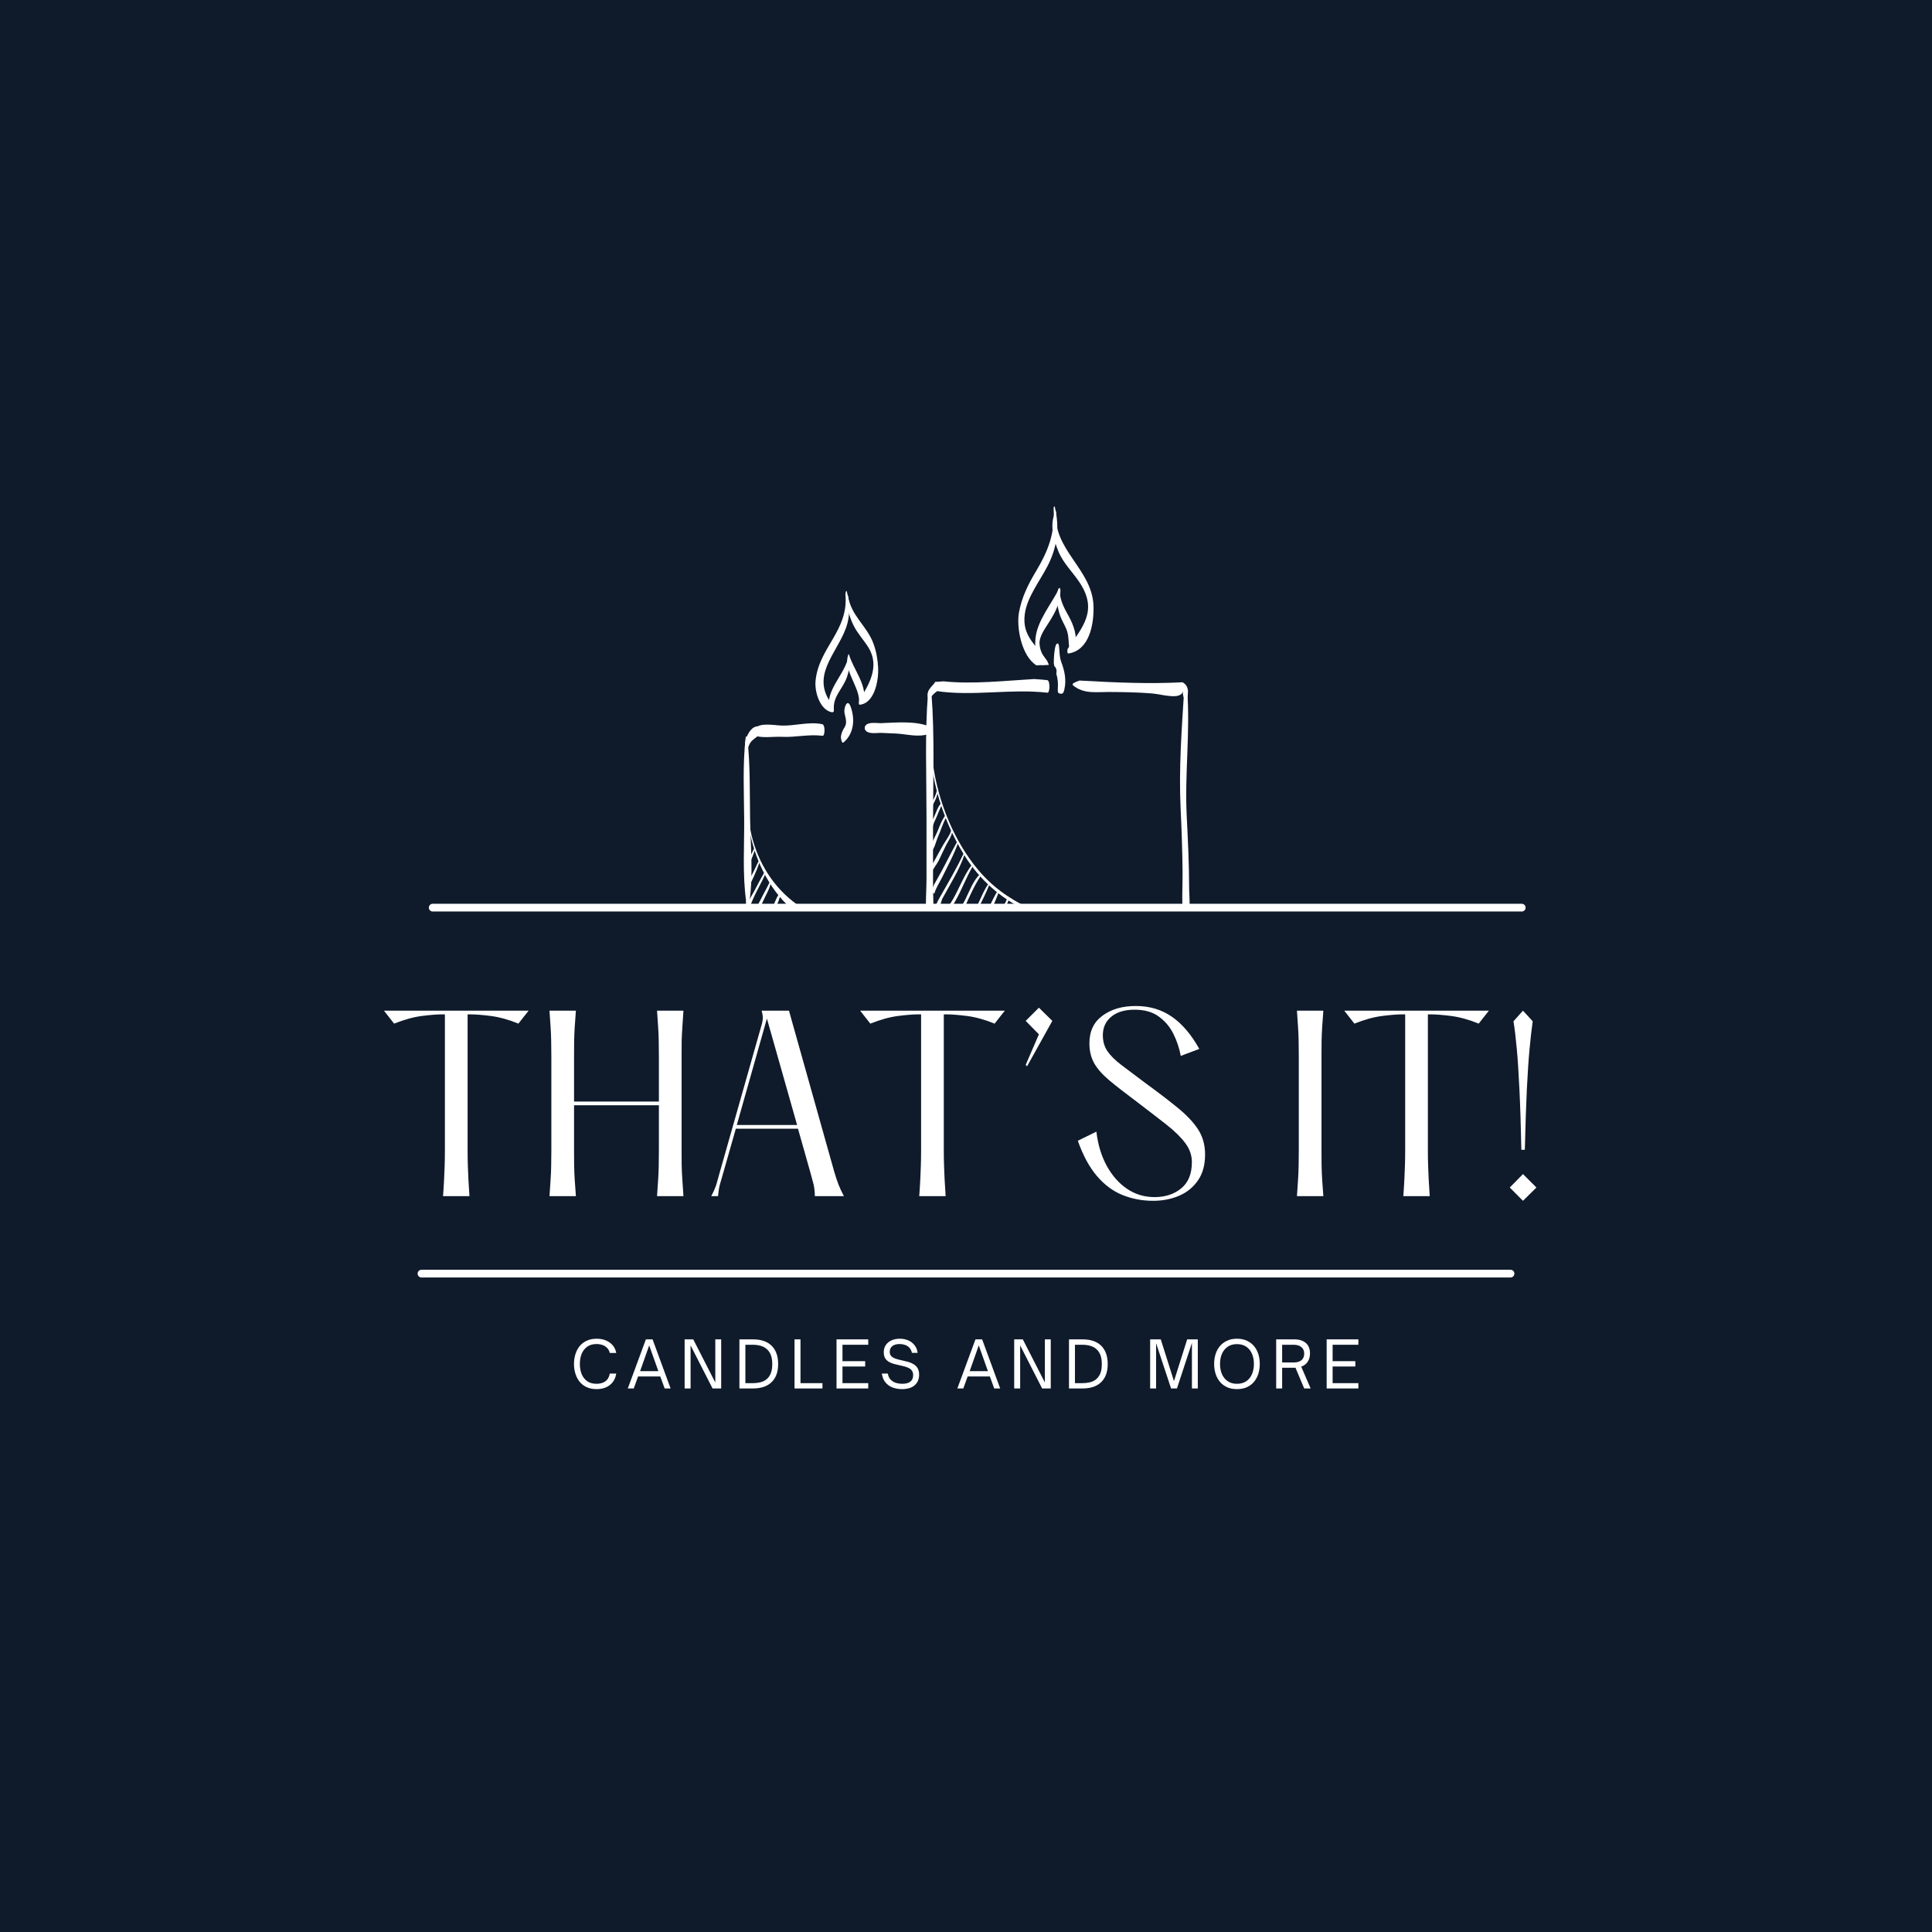 <svg version="1.2" preserveAspectRatio="xMidYMid meet" height="500" viewBox="0 0 375 375" zoomAndPan="magnify" width="500" xmlns:xlink="http://www.w3.org/1999/xlink" xmlns="http://www.w3.org/2000/svg"><defs><clipPath id="bf0a0d9a81"><path d="M 144.004 142 L 146 142 L 146 176 L 144.004 176 Z M 144.004 142"></path></clipPath><clipPath id="73155da0d1"><path d="M 144.004 174 L 149 174 L 149 176.781 L 144.004 176.781 Z M 144.004 174"></path></clipPath><clipPath id="0e027752ef"><path d="M 144.004 141 L 148 141 L 148 147 L 144.004 147 Z M 144.004 141"></path></clipPath><clipPath id="848d532606"><path d="M 179 133 L 182 133 L 182 176.781 L 179 176.781 Z M 179 133"></path></clipPath><clipPath id="cc7b00c722"><path d="M 229 133 L 230.902 133 L 230.902 176.781 L 229 176.781 Z M 229 133"></path></clipPath><clipPath id="c6a76cd585"><path d="M 208 132 L 230.902 132 L 230.902 136.77 L 208 136.77 Z M 208 132"></path></clipPath><clipPath id="9f40a0108b"><path d="M 197 98.031 L 206 98.031 L 206 130 L 197 130 Z M 197 98.031"></path></clipPath><clipPath id="b065448530"><path d="M 180 139 L 215 139 L 215 176.781 L 180 176.781 Z M 180 139"></path></clipPath><clipPath id="9c668dee5e"><path d="M 181 165 L 188 165 L 188 176.781 L 181 176.781 Z M 181 165"></path></clipPath><clipPath id="5b3861e498"><path d="M 182 167 L 189 167 L 189 176.781 L 182 176.781 Z M 182 167"></path></clipPath><clipPath id="9ffb80965c"><path d="M 185 169 L 191 169 L 191 176.781 L 185 176.781 Z M 185 169"></path></clipPath><clipPath id="bc1f587d26"><path d="M 187 171 L 192 171 L 192 176.781 L 187 176.781 Z M 187 171"></path></clipPath><clipPath id="d6f749d7f3"><path d="M 190 172 L 194 172 L 194 176.781 L 190 176.781 Z M 190 172"></path></clipPath><clipPath id="ef9ec06dd1"><path d="M 193 174 L 196 174 L 196 176.781 L 193 176.781 Z M 193 174"></path></clipPath><clipPath id="aff3ca3d33"><path d="M 195 175 L 199 175 L 199 176.781 L 195 176.781 Z M 195 175"></path></clipPath><clipPath id="c15d8abe2a"><path d="M 197 176 L 200 176 L 200 176.781 L 197 176.781 Z M 197 176"></path></clipPath><clipPath id="87a3be524a"><path d="M 144.004 155 L 165 155 L 165 176.781 L 144.004 176.781 Z M 144.004 155"></path></clipPath><clipPath id="290c652e66"><path d="M 144.004 166 L 148 166 L 148 173 L 144.004 173 Z M 144.004 166"></path></clipPath><clipPath id="fb953550a1"><path d="M 145 169 L 149 169 L 149 176.781 L 145 176.781 Z M 145 169"></path></clipPath><clipPath id="a529b467b8"><path d="M 146 170 L 150 170 L 150 176.781 L 146 176.781 Z M 146 170"></path></clipPath><clipPath id="64c9e49b66"><path d="M 147 173 L 152 173 L 152 176.781 L 147 176.781 Z M 147 173"></path></clipPath><clipPath id="2539116d4e"><path d="M 150 175 L 154 175 L 154 176.781 L 150 176.781 Z M 150 175"></path></clipPath></defs><g id="5b1d1f9ef6"><rect style="fill:#ffffff;fill-opacity:1;stroke:none;" height="375" y="0" width="375" x="0"></rect><rect style="fill:#0f1b2b;fill-opacity:1;stroke:none;" height="375" y="0" width="375" x="0"></rect><path transform="matrix(0.75,0,0,0.75,83.237,175.421)" d="M 1.002 1.002 L 282.846 1.002" style="fill:none;stroke-width:2;stroke-linecap:round;stroke-linejoin:miter;stroke:#ffffff;stroke-opacity:1;stroke-miterlimit:4;"></path><path transform="matrix(0.75,0,0,0.75,81.058,246.459)" d="M 1.001 1.002 L 282.845 1.002" style="fill:none;stroke-width:2;stroke-linecap:round;stroke-linejoin:miter;stroke:#ffffff;stroke-opacity:1;stroke-miterlimit:4;"></path><g clip-path="url(#bf0a0d9a81)" clip-rule="nonzero"><path d="M 144.723 143.25 C 144.133 148.438 144.406 153.785 144.445 158.996 C 144.48 164.258 144.098 169.703 144.824 174.918 C 144.926 175.68 145.383 175.621 145.484 174.902 C 146.215 169.691 145.684 164.215 145.594 158.969 C 145.508 153.754 145.637 148.43 145.051 143.246 C 145.004 142.812 144.77 142.844 144.723 143.25" style="stroke:none;fill-rule:nonzero;fill:#ffffff;fill-opacity:1;"></path></g><g clip-path="url(#73155da0d1)" clip-rule="nonzero"><path d="M 148.516 179.523 C 148.109 178.715 147.461 178.879 146.73 178.516 C 145.496 177.902 145.324 176.293 145.234 175.066 C 145.199 174.617 144.855 174.285 144.812 174.934 C 144.719 176.242 144.73 177.508 145.109 178.762 C 145.324 179.004 145.555 179.23 145.793 179.469 C 145.934 179.609 146.066 179.762 146.207 179.91 C 146.918 180.152 147.637 180.387 148.367 180.547 C 148.578 180.25 148.676 179.855 148.516 179.523" style="stroke:none;fill-rule:nonzero;fill:#ffffff;fill-opacity:1;"></path></g><g clip-path="url(#0e027752ef)" clip-rule="nonzero"><path d="M 145.066 145.734 C 145.148 145.211 145.324 144.699 145.59 144.242 C 145.953 143.625 146.555 143.324 147.074 142.871 C 147.352 142.629 147.457 140.977 146.938 141 C 146.035 141.039 145.348 142.117 145.012 142.848 C 144.578 143.781 144.461 144.871 144.762 145.859 C 144.859 146.18 145.035 145.934 145.066 145.734" style="stroke:none;fill-rule:nonzero;fill:#ffffff;fill-opacity:1;"></path></g><path d="M 146.59 142.805 C 147.957 143.305 150.246 142.938 151.738 143.016 C 154.41 143.156 157 142.465 159.668 142.82 C 160.129 142.883 160.211 140.691 159.609 140.566 C 157.012 140.023 154.32 140.922 151.684 140.832 C 150.266 140.781 147.535 140.199 146.492 141.391 C 146.258 141.652 146.191 142.66 146.59 142.805" style="stroke:none;fill-rule:nonzero;fill:#ffffff;fill-opacity:1;"></path><path d="M 168.059 141.254 L 167.953 141.074 C 167.863 140.918 167.828 141.422 167.855 141.5 C 168.281 142.633 170.105 142.219 171.098 142.254 C 172.07 142.293 173.043 142.328 174.008 142.383 C 176.004 142.496 178.336 143.168 180.227 142.461 C 180.555 142.34 180.586 141.082 180.258 140.953 C 177.621 139.91 173.898 140.25 171.055 140.359 C 170.082 140.398 168.227 139.977 167.848 141.117 C 167.824 141.199 167.879 141.699 167.965 141.539 C 167.992 141.488 168.109 141.344 168.059 141.254" style="stroke:none;fill-rule:nonzero;fill:#ffffff;fill-opacity:1;"></path><g clip-path="url(#848d532606)" clip-rule="nonzero"><path d="M 180.117 134.629 C 179.504 142.438 179.832 150.387 179.832 158.215 C 179.836 162.359 179.828 166.496 179.832 170.637 C 179.832 173.613 179.418 176.824 180.203 179.715 C 180.277 180 180.57 180.34 180.707 179.871 C 181.434 177.391 181.098 174.723 181.102 172.156 C 181.102 168.02 181.09 163.879 181.098 159.738 C 181.109 151.395 181.43 142.93 180.801 134.609 C 180.727 133.629 180.191 133.688 180.117 134.629" style="stroke:none;fill-rule:nonzero;fill:#ffffff;fill-opacity:1;"></path></g><g clip-path="url(#cc7b00c722)" clip-rule="nonzero"><path d="M 229.844 133.996 C 229.363 141.602 228.793 149.273 229.156 156.895 C 229.355 160.988 229.492 165.086 229.535 169.184 C 229.566 172.352 229.25 175.605 229.832 178.727 C 229.855 178.867 229.996 179.215 230.141 178.961 C 231.273 177.051 230.812 174.352 230.809 172.227 C 230.801 167.617 230.574 163 230.34 158.398 C 229.93 150.258 231.043 142.09 230.434 133.98 C 230.363 133.066 229.898 133.105 229.844 133.996" style="stroke:none;fill-rule:nonzero;fill:#ffffff;fill-opacity:1;"></path></g><path d="M 180.496 135.641 C 180.73 135.148 181.156 134.773 181.551 134.414 C 181.629 134.348 181.699 134.293 181.789 134.242 C 181.938 134.148 181.957 133.859 181.988 133.707 C 182.078 133.297 182.051 132.695 181.742 132.379 L 181.566 132.383 C 181.102 132.992 180.477 133.465 180.176 134.191 C 180.023 134.551 180.012 134.969 180.098 135.352 C 180.129 135.488 180.336 135.996 180.496 135.641" style="stroke:none;fill-rule:nonzero;fill:#ffffff;fill-opacity:1;"></path><path d="M 203.258 132.012 C 202.414 131.922 201.566 131.852 200.715 131.801 C 194.898 132.145 188.809 132.832 183.121 132.246 C 182.617 132.281 182.109 132.32 181.609 132.359 C 181.195 132.391 181.227 134.047 181.652 134.113 C 188.789 135.219 196.117 133.625 203.316 134.457 C 203.781 134.512 203.879 132.078 203.258 132.012" style="stroke:none;fill-rule:nonzero;fill:#ffffff;fill-opacity:1;"></path><g clip-path="url(#c6a76cd585)" clip-rule="nonzero"><path d="M 229.527 132.43 C 222.906 132.785 216.102 132.461 209.527 132.094 C 209.098 132.23 208.672 132.402 208.266 132.664 C 208.188 132.711 208.211 132.977 208.273 133.027 C 210.355 134.734 212.629 134.301 215.262 134.312 C 218.062 134.324 220.855 134.371 223.652 134.602 C 225.48 134.75 229.324 135.984 229.609 134.09 C 229.523 134.645 229.652 135.098 229.852 135.605 C 230.391 136.965 230.625 134.484 230.586 134.094 C 230.504 133.246 230.105 132.738 229.527 132.43" style="stroke:none;fill-rule:nonzero;fill:#ffffff;fill-opacity:1;"></path></g><g clip-path="url(#9f40a0108b)" clip-rule="nonzero"><path d="M 201.168 129.141 C 201.938 129.098 202.695 129.062 203.449 129.035 C 203.43 128.746 203.355 128.449 203.293 128.355 C 201.242 125.234 198.312 123.586 198.914 119.164 C 199.352 115.941 201.781 112.832 203.262 109.996 C 205.223 106.242 205.703 102.523 204.754 98.465 C 204.652 98.02 204.496 98.465 204.508 98.695 C 204.805 103.512 203.426 106.984 201.047 110.953 C 199.527 113.492 198.316 115.965 197.781 118.883 C 197.262 121.738 198.254 127.332 201.168 129.141" style="stroke:none;fill-rule:nonzero;fill:#ffffff;fill-opacity:1;"></path></g><path d="M 204.957 99.219 C 203.617 101.598 204.473 104.668 205.438 107.031 C 206.367 109.32 208.273 111.102 209.609 113.148 C 213.141 118.555 210.082 121.773 207.254 125.914 C 207.164 126.039 207.094 126.883 207.371 126.844 C 211.488 126.234 212.348 121.09 212.25 117.66 C 212.043 110.473 204.277 106.73 204.988 99.289 L 204.957 99.219" style="stroke:none;fill-rule:nonzero;fill:#ffffff;fill-opacity:1;"></path><path d="M 202.188 129.086 C 202.652 129.066 203.109 129.047 203.57 129.031 L 203.57 128.922 C 202.684 127.609 201.879 126.66 201.773 124.953 C 201.684 123.5 202.922 121.891 203.66 120.707 C 204.922 118.688 205.82 116.984 205.832 114.582 C 205.832 114.52 205.723 113.934 205.594 114.195 C 204.129 117.156 201.41 120.375 201.008 123.719 C 200.82 125.281 200.91 127.875 202.188 129.086" style="stroke:none;fill-rule:nonzero;fill:#ffffff;fill-opacity:1;"></path><path d="M 205.508 114.141 C 204.867 115.551 205.188 117.402 205.562 118.848 C 205.812 119.805 206.297 120.699 206.738 121.574 C 207.512 123.102 207.34 124.117 207.527 125.684 C 207.602 126.285 208.125 126.672 208.605 125.465 C 208.934 124.637 208.82 123.285 208.598 122.441 C 208.332 121.445 207.969 120.57 207.469 119.668 C 206.434 117.793 205.77 116.633 205.621 114.324 C 205.621 114.305 205.566 114.008 205.508 114.141" style="stroke:none;fill-rule:nonzero;fill:#ffffff;fill-opacity:1;"></path><path d="M 206.004 128.527 C 205.613 127.469 205.688 126.613 205.559 125.508 C 205.543 125.359 205.512 125.016 205.352 124.93 C 204.598 124.527 204.52 128.527 204.543 128.75 C 204.566 128.934 204.609 129.117 204.645 129.293 C 205.047 129.633 205.172 130.227 205.02 130.738 C 205.336 131.773 205.395 132.629 205.316 133.734 C 205.309 133.895 205.289 134.465 205.5 134.539 C 205.734 134.621 205.824 134.676 206.066 134.648 C 206.449 134.602 206.555 134.008 206.613 133.719 C 207 131.93 206.637 130.215 206.004 128.527" style="stroke:none;fill-rule:nonzero;fill:#ffffff;fill-opacity:1;"></path><path d="M 163.75 144.086 C 165.785 142.352 165.98 139.535 165.102 137.145 C 164.473 135.43 163.75 137.414 163.91 138.336 C 164.086 139.379 164.52 140.242 163.91 141.199 C 163.539 141.773 163.309 142.305 163.219 142.98 C 163.199 143.137 163.328 144.449 163.75 144.086" style="stroke:none;fill-rule:nonzero;fill:#ffffff;fill-opacity:1;"></path><path d="M 164.098 115.363 C 164.746 122.434 158.918 125.68 158.297 132.16 C 158.09 134.336 159.176 137.871 161.539 138.262 C 161.938 138.324 161.781 137.086 161.648 136.918 C 157.125 131.285 162.348 127.008 164.215 121.867 C 165.027 119.625 165.004 117.102 164.371 114.84 C 164.234 114.348 164.086 115.227 164.098 115.363" style="stroke:none;fill-rule:nonzero;fill:#ffffff;fill-opacity:1;"></path><path d="M 164.297 115.957 C 164.43 117.969 164.801 119.668 165.719 121.48 C 166.461 122.953 167.672 124.254 168.547 125.652 C 170.855 129.367 168.637 132.93 166.773 135.949 C 166.699 136.066 166.617 136.82 166.879 136.789 C 169.812 136.484 170.582 131.93 170.441 129.527 C 170.348 127.922 170.098 126.461 169.543 124.945 C 168.262 121.426 165.273 119.676 164.594 115.695 C 164.508 115.176 164.281 115.695 164.297 115.957" style="stroke:none;fill-rule:nonzero;fill:#ffffff;fill-opacity:1;"></path><path d="M 164.949 128.637 C 164.801 128.379 164.68 128.121 164.598 127.859 C 163.555 131.422 160.312 133.848 160.891 137.812 C 161.145 137.934 161.398 138.051 161.652 138.164 L 161.855 138.07 C 161.855 137.977 161.855 137.902 161.852 137.871 C 161.621 135.055 163.59 133.801 164.41 131.363 C 164.719 130.461 164.895 129.559 164.949 128.637" style="stroke:none;fill-rule:nonzero;fill:#ffffff;fill-opacity:1;"></path><path d="M 166.906 136.598 L 167.035 136.504 C 167.297 136.355 167.531 136.164 167.762 135.961 C 168.113 132.656 165.738 130.109 164.777 127.027 C 164.75 126.941 164.699 126.957 164.672 127.027 C 163.566 129.855 166.684 133.109 166.746 135.922 C 166.746 136.047 166.812 136.324 166.906 136.598" style="stroke:none;fill-rule:nonzero;fill:#ffffff;fill-opacity:1;"></path><g clip-path="url(#b065448530)" clip-rule="nonzero"><path d="M 180.742 139.996 C 179.633 148.695 182.621 158.707 187.207 166.047 C 193.207 175.648 203.172 179.625 214.043 180.406 C 214.191 180.418 214.188 179.957 214.027 179.926 C 209.617 179.109 205.453 178.875 201.273 177 C 197.09 175.125 193.555 172.984 190.465 169.531 C 183.75 162.02 179.98 150.137 180.828 140.109 C 180.836 140.035 180.766 139.816 180.742 139.996" style="stroke:none;fill-rule:nonzero;fill:#ffffff;fill-opacity:1;"></path></g><path d="M 181.875 153.148 C 181.805 154.23 181.082 155.16 180.77 156.176 C 180.75 156.25 180.805 156.715 180.891 156.559 C 181.422 155.555 182.094 154.387 182.035 153.207 C 182.027 153.012 181.891 152.875 181.875 153.148" style="stroke:none;fill-rule:nonzero;fill:#ffffff;fill-opacity:1;"></path><path d="M 182.695 155.898 C 182 156.621 181.711 157.695 181.289 158.586 C 180.973 159.254 180.633 159.852 180.719 160.609 C 180.758 160.961 181.004 160.945 181.035 160.605 C 181.086 159.949 181.449 159.375 181.699 158.781 C 182.047 157.941 182.379 157.113 182.766 156.289 C 182.797 156.23 182.777 155.812 182.695 155.898" style="stroke:none;fill-rule:nonzero;fill:#ffffff;fill-opacity:1;"></path><path d="M 183.508 158.258 C 182.824 159.125 182.445 160.211 182.027 161.223 C 181.574 162.348 180.871 163.402 180.539 164.57 C 180.504 164.695 180.652 165.48 180.816 165.168 C 180.941 164.941 180.961 164.711 180.84 164.473 C 180.816 164.719 180.797 164.969 180.77 165.215 C 181.398 164.781 181.684 163.285 181.988 162.598 C 182.566 161.301 182.945 159.965 183.613 158.699 C 183.66 158.609 183.629 158.094 183.508 158.258" style="stroke:none;fill-rule:nonzero;fill:#ffffff;fill-opacity:1;"></path><path d="M 184.617 161.047 C 184.723 161.57 183.422 163.402 183.043 164.047 C 182.203 165.496 181.465 166.98 180.586 168.402 C 180.434 168.648 180.406 169.168 180.668 169.363 L 180.695 169.387 C 180.773 169.445 180.852 169.332 180.875 169.273 C 181.16 168.516 181.84 167.777 182.207 167.023 C 182.707 165.996 183.172 164.957 183.691 163.938 C 184.07 163.199 185.152 161.703 184.723 160.828 C 184.637 160.652 184.605 160.988 184.617 161.047" style="stroke:none;fill-rule:nonzero;fill:#ffffff;fill-opacity:1;"></path><path d="M 185.887 163.184 C 184.426 165.781 183.172 168.48 181.668 171.055 C 181.363 171.586 180.602 172.773 181.176 173.391 C 181.293 173.523 181.383 173.359 181.418 173.25 C 181.754 172.188 182.363 171.301 182.855 170.312 C 183.957 168.082 185.176 165.863 185.992 163.508 C 186.016 163.441 185.965 163.047 185.887 163.184" style="stroke:none;fill-rule:nonzero;fill:#ffffff;fill-opacity:1;"></path><g clip-path="url(#9c668dee5e)" clip-rule="nonzero"><path d="M 187.109 165.496 C 185.672 168.594 183.957 171.465 182.273 174.43 C 181.715 175.41 181.117 176.984 181.082 178.125 C 181.078 178.246 181.129 178.566 181.312 178.5 C 181.82 178.32 182.754 174.719 182.879 174.484 C 184.402 171.645 186.176 168.941 187.215 165.863 C 187.238 165.785 187.176 165.355 187.109 165.496" style="stroke:none;fill-rule:nonzero;fill:#ffffff;fill-opacity:1;"></path></g><g clip-path="url(#5b3861e498)" clip-rule="nonzero"><path d="M 188.68 167.801 C 187.078 169.863 186.152 172.582 184.801 174.836 C 183.914 176.316 182.938 177.52 182.477 179.188 C 182.434 179.336 182.422 179.848 182.664 179.863 L 182.695 179.863 C 182.879 179.871 182.871 179.449 182.855 179.348 C 182.973 180.02 183.586 177.887 183.5 178.047 C 184.082 176.969 184.82 175.961 185.43 174.895 C 186.664 172.723 187.523 170.352 188.773 168.203 C 188.82 168.117 188.785 167.664 188.68 167.801" style="stroke:none;fill-rule:nonzero;fill:#ffffff;fill-opacity:1;"></path></g><g clip-path="url(#9ffb80965c)" clip-rule="nonzero"><path d="M 190.23 169.66 C 188.914 170.887 188.152 173 187.367 174.594 C 186.637 176.078 185.148 177.965 185.008 179.695 C 184.992 179.875 185.23 180.727 185.41 180.203 L 185.48 179.992 C 185.527 179.848 185.586 179.168 185.277 179.277 L 185.16 179.316 C 185.262 179.531 185.363 179.75 185.465 179.965 C 185.57 178.777 186.848 176.977 187.34 175.887 C 188.223 173.934 189.121 171.875 190.309 170.086 C 190.355 170.016 190.32 169.578 190.23 169.66" style="stroke:none;fill-rule:nonzero;fill:#ffffff;fill-opacity:1;"></path></g><g clip-path="url(#bc1f587d26)" clip-rule="nonzero"><path d="M 191.891 171.496 C 190.859 172.926 190.289 174.672 189.449 176.211 C 188.836 177.328 188.098 178.352 187.562 179.508 C 187.418 179.824 187.746 180.828 187.93 180.289 C 187.969 180.18 188.008 180.07 188.047 179.957 C 188.082 179.859 188.141 179.273 187.914 179.309 L 187.73 179.34 C 187.797 179.656 187.863 179.973 187.93 180.289 C 189.223 177.422 190.824 174.75 191.988 171.805 C 192.016 171.746 191.984 171.371 191.891 171.496" style="stroke:none;fill-rule:nonzero;fill:#ffffff;fill-opacity:1;"></path></g><g clip-path="url(#d6f749d7f3)" clip-rule="nonzero"><path d="M 193.766 172.68 C 192.434 174.852 191.469 177.328 190.465 179.656 C 190.328 179.973 190.656 180.941 190.824 180.422 C 190.855 180.32 190.887 180.223 190.922 180.121 C 190.957 180.02 191.004 179.273 190.723 179.43 L 190.566 179.516 C 190.652 179.816 190.734 180.117 190.824 180.422 C 191.785 177.949 193.004 175.559 193.887 173.055 C 193.914 172.98 193.867 172.52 193.766 172.68" style="stroke:none;fill-rule:nonzero;fill:#ffffff;fill-opacity:1;"></path></g><g clip-path="url(#ef9ec06dd1)" clip-rule="nonzero"><path d="M 195.715 174.133 C 195.168 174.91 194.871 175.828 194.516 176.703 C 194.094 177.734 193.422 178.637 193.324 179.77 C 193.312 179.879 193.352 180.551 193.609 180.387 C 193.699 180.332 193.727 180.289 193.785 180.195 C 193.852 180.086 193.949 179.34 193.668 179.402 L 193.586 179.41 C 193.637 179.656 193.688 179.902 193.738 180.148 C 193.898 179.148 194.422 178.277 194.789 177.34 C 195.156 176.41 195.457 175.457 195.848 174.531 C 195.883 174.449 195.832 173.961 195.715 174.133" style="stroke:none;fill-rule:nonzero;fill:#ffffff;fill-opacity:1;"></path></g><g clip-path="url(#aff3ca3d33)" clip-rule="nonzero"><path d="M 197.871 175.582 C 197.379 177.16 196.215 178.449 195.871 180.086 C 195.828 180.297 196.02 181.289 196.266 180.734 L 196.359 180.527 C 196.418 180.402 196.461 179.922 196.262 179.863 L 196.137 179.828 C 196.191 180.094 196.246 180.359 196.301 180.625 C 196.719 179.008 197.754 177.633 198.09 175.984 C 198.113 175.859 197.977 175.246 197.871 175.582" style="stroke:none;fill-rule:nonzero;fill:#ffffff;fill-opacity:1;"></path></g><g clip-path="url(#c15d8abe2a)" clip-rule="nonzero"><path d="M 199.707 176.574 C 199.238 177.934 198.102 178.992 197.934 180.453 C 197.906 180.668 198.133 181.531 198.367 180.996 L 198.434 180.844 C 198.508 180.672 198.543 180.195 198.328 180.094 L 198.234 180.047 C 198.297 180.277 198.363 180.512 198.426 180.742 C 198.629 179.316 199.926 178.25 199.895 176.758 C 199.895 176.672 199.781 176.352 199.707 176.574" style="stroke:none;fill-rule:nonzero;fill:#ffffff;fill-opacity:1;"></path></g><g clip-path="url(#87a3be524a)" clip-rule="nonzero"><path d="M 145.004 155.535 C 144.719 166.324 151.832 180.762 164.387 180.258 C 164.672 180.242 164.645 179.461 164.371 179.418 C 152.555 177.695 144.988 167.492 145.156 155.531 C 145.16 155.305 145.012 155.312 145.004 155.535" style="stroke:none;fill-rule:nonzero;fill:#ffffff;fill-opacity:1;"></path></g><path d="M 146.496 164.516 C 146.004 165.32 145.648 166.223 145.316 167.109 C 145.273 167.219 145.371 167.812 145.469 167.613 C 145.91 166.719 146.254 165.773 146.59 164.836 C 146.613 164.777 146.574 164.387 146.496 164.516" style="stroke:none;fill-rule:nonzero;fill:#ffffff;fill-opacity:1;"></path><g clip-path="url(#290c652e66)" clip-rule="nonzero"><path d="M 147.395 166.867 C 146.816 167.918 146.402 169.047 145.793 170.082 C 145.352 170.828 144.996 171.547 144.977 172.422 C 144.973 172.625 145.145 172.906 145.234 172.582 C 145.492 171.68 145.961 170.953 146.332 170.109 C 146.754 169.148 147.156 168.18 147.496 167.188 C 147.52 167.125 147.469 166.73 147.395 166.867" style="stroke:none;fill-rule:nonzero;fill:#ffffff;fill-opacity:1;"></path></g><g clip-path="url(#fb953550a1)" clip-rule="nonzero"><path d="M 148.336 169.387 C 147.625 170.566 147.031 171.809 146.367 173.02 C 145.812 174.039 145.137 174.914 145.066 176.105 C 145.051 176.367 145.281 176.973 145.434 176.441 C 146.086 174.199 147.473 172 148.453 169.871 C 148.504 169.762 148.441 169.207 148.336 169.387" style="stroke:none;fill-rule:nonzero;fill:#ffffff;fill-opacity:1;"></path></g><g clip-path="url(#a529b467b8)" clip-rule="nonzero"><path d="M 149.496 171.016 C 148.926 172.234 148.23 173.414 147.637 174.625 C 147.086 175.762 146.258 176.969 146.02 178.215 C 145.984 178.406 146.195 179.309 146.383 178.801 C 146.871 177.445 147.578 176.137 148.16 174.816 C 148.66 173.688 149.422 172.5 149.629 171.273 C 149.645 171.203 149.594 170.805 149.496 171.016" style="stroke:none;fill-rule:nonzero;fill:#ffffff;fill-opacity:1;"></path></g><g clip-path="url(#64c9e49b66)" clip-rule="nonzero"><path d="M 151.637 173.434 C 151.086 173.105 150.434 175.117 150.262 175.418 C 149.496 176.793 148.191 178.121 147.793 179.656 C 147.75 179.824 147.824 180.789 148.156 180.422 L 148.281 180.289 C 148.438 180.109 148.438 179.469 148.152 179.402 L 148.004 179.371 C 148.082 179.656 148.164 179.938 148.242 180.219 C 148.625 178.969 149.664 177.781 150.281 176.633 C 150.574 176.094 150.832 175.543 151.082 174.988 C 151.246 174.625 151.246 174.086 151.648 173.898 C 151.762 173.844 151.734 173.488 151.637 173.434" style="stroke:none;fill-rule:nonzero;fill:#ffffff;fill-opacity:1;"></path></g><g clip-path="url(#2539116d4e)" clip-rule="nonzero"><path d="M 152.98 175.254 C 152.52 176.371 151.98 177.465 151.355 178.5 C 151.023 179.055 150.723 179.773 151.016 180.406 C 151.16 180.715 151.332 180.375 151.352 180.195 C 151.414 179.586 151.801 179.141 152.035 178.598 C 152.438 177.664 152.867 176.746 153.219 175.793 C 153.281 175.617 153.141 174.875 152.98 175.254" style="stroke:none;fill-rule:nonzero;fill:#ffffff;fill-opacity:1;"></path></g><g style="fill:#ffffff;fill-opacity:1;"><g transform="translate(73.62, 232.169)"><path d="M 28.984 -36 L 27 -33.484 C 25.082 -34.266 23.297 -34.758 21.641 -34.969 C 19.992 -35.176 18.676 -35.281 17.688 -35.281 L 17.141 -35.281 L 17.141 -8.859 C 17.141 -7.785 17.156 -6.812 17.188 -5.938 C 17.219 -5.07 17.254 -4.18 17.297 -3.266 C 17.348 -2.348 17.414 -1.258 17.5 0 L 12.375 0 C 12.469 -1.258 12.535 -2.348 12.578 -3.266 C 12.617 -4.18 12.656 -5.07 12.688 -5.938 C 12.719 -6.812 12.734 -7.785 12.734 -8.859 L 12.734 -35.281 L 12.188 -35.281 C 11.195 -35.281 9.883 -35.176 8.25 -34.969 C 6.625 -34.758 4.832 -34.266 2.875 -33.484 L 0.906 -36 Z M 28.984 -36" style="stroke:none"></path></g></g><g style="fill:#ffffff;fill-opacity:1;"><g transform="translate(103.5, 232.169)"><path d="M 28.797 -27.141 L 28.797 -8.859 C 28.797 -7.785 28.801 -6.812 28.812 -5.938 C 28.832 -5.07 28.875 -4.18 28.938 -3.266 C 29 -2.348 29.07 -1.258 29.156 0 L 24.031 0 C 24.125 -1.258 24.195 -2.348 24.25 -3.266 C 24.312 -4.18 24.348 -5.07 24.359 -5.938 C 24.379 -6.812 24.391 -7.785 24.391 -8.859 L 24.391 -17.641 L 7.922 -17.641 L 7.922 -8.859 C 7.922 -7.785 7.926 -6.812 7.938 -5.938 C 7.957 -5.07 7.992 -4.18 8.047 -3.266 C 8.109 -2.348 8.188 -1.258 8.281 0 L 3.156 0 C 3.238 -1.258 3.312 -2.348 3.375 -3.266 C 3.438 -4.18 3.473 -5.07 3.484 -5.938 C 3.504 -6.812 3.516 -7.785 3.516 -8.859 L 3.516 -27.141 C 3.516 -28.242 3.504 -29.223 3.484 -30.078 C 3.473 -30.93 3.438 -31.816 3.375 -32.734 C 3.312 -33.648 3.238 -34.738 3.156 -36 L 8.281 -36 C 8.188 -34.738 8.109 -33.648 8.047 -32.734 C 7.992 -31.816 7.957 -30.93 7.938 -30.078 C 7.926 -29.223 7.922 -28.242 7.922 -27.141 L 7.922 -18.359 L 24.391 -18.359 L 24.391 -27.141 C 24.391 -28.242 24.379 -29.223 24.359 -30.078 C 24.348 -30.93 24.312 -31.816 24.25 -32.734 C 24.195 -33.648 24.125 -34.738 24.031 -36 L 29.156 -36 C 29.07 -34.738 29 -33.648 28.938 -32.734 C 28.875 -31.816 28.832 -30.93 28.812 -30.078 C 28.801 -29.223 28.797 -28.242 28.797 -27.141 Z M 28.797 -27.141" style="stroke:none"></path></g></g><g style="fill:#ffffff;fill-opacity:1;"><g transform="translate(135.81, 232.169)"><path d="M 26.094 -4.812 C 26.395 -3.789 26.672 -2.953 26.922 -2.297 C 27.18 -1.641 27.535 -0.875 27.984 0 L 22.359 0 C 22.328 -1.02 22.227 -1.836 22.062 -2.453 C 21.906 -3.066 21.691 -3.852 21.422 -4.812 L 19.078 -13.094 L 7.016 -13.094 L 4.594 -4.594 C 4.352 -3.75 4.141 -3.008 3.953 -2.375 C 3.773 -1.75 3.645 -0.957 3.562 0 L 2.25 0 C 2.758 -0.988 3.098 -1.781 3.266 -2.375 C 3.43 -2.977 3.633 -3.703 3.875 -4.547 L 12.109 -33.562 C 12.223 -34.051 12.27 -34.457 12.25 -34.781 C 12.238 -35.113 12.16 -35.52 12.016 -36 L 17.328 -36 Z M 7.203 -13.812 L 18.906 -13.812 L 13.047 -34.469 Z M 7.203 -13.812" style="stroke:none"></path></g></g><g style="fill:#ffffff;fill-opacity:1;"><g transform="translate(166.05, 232.169)"><path d="M 28.984 -36 L 27 -33.484 C 25.082 -34.266 23.297 -34.758 21.641 -34.969 C 19.992 -35.176 18.676 -35.281 17.688 -35.281 L 17.141 -35.281 L 17.141 -8.859 C 17.141 -7.785 17.156 -6.812 17.188 -5.938 C 17.219 -5.07 17.254 -4.18 17.297 -3.266 C 17.348 -2.348 17.414 -1.258 17.5 0 L 12.375 0 C 12.469 -1.258 12.535 -2.348 12.578 -3.266 C 12.617 -4.18 12.656 -5.07 12.688 -5.938 C 12.719 -6.812 12.734 -7.785 12.734 -8.859 L 12.734 -35.281 L 12.188 -35.281 C 11.195 -35.281 9.883 -35.176 8.25 -34.969 C 6.625 -34.758 4.832 -34.266 2.875 -33.484 L 0.906 -36 Z M 28.984 -36" style="stroke:none"></path></g></g><g style="fill:#ffffff;fill-opacity:1;"><g transform="translate(195.93, 232.169)"><path d="M 5.719 -31.406 L 3.156 -34.016 L 5.719 -36.578 L 8.328 -34.016 L 3.422 -25.203 L 3.156 -25.469 Z M 5.719 -31.406" style="stroke:none"></path></g></g><g style="fill:#ffffff;fill-opacity:1;"><g transform="translate(207.405, 232.169)"><path d="M 1.797 -10.75 L 5.406 -12.516 C 5.695 -10.023 6.359 -7.828 7.391 -5.922 C 8.43 -4.016 9.742 -2.52 11.328 -1.438 C 12.922 -0.352 14.707 0.188 16.688 0.188 C 18.758 0.188 20.484 -0.375 21.859 -1.5 C 23.242 -2.625 23.938 -4.328 23.938 -6.609 C 23.938 -7.93 23.508 -9.16 22.656 -10.297 C 21.801 -11.441 20.57 -12.645 18.969 -13.906 C 17.363 -15.164 15.438 -16.648 13.188 -18.359 C 11.051 -19.953 9.305 -21.312 7.953 -22.438 C 6.609 -23.562 5.617 -24.676 4.984 -25.781 C 4.359 -26.895 4.047 -28.188 4.047 -29.656 C 4.047 -32 4.895 -33.789 6.594 -35.031 C 8.289 -36.281 10.441 -36.906 13.047 -36.906 C 15.723 -36.906 18.055 -36.211 20.047 -34.828 C 22.047 -33.453 23.82 -31.367 25.375 -28.578 L 21.781 -27.219 C 21.508 -28.695 21.035 -30.117 20.359 -31.484 C 19.68 -32.848 18.734 -33.973 17.516 -34.859 C 16.305 -35.742 14.742 -36.188 12.828 -36.188 C 10.898 -36.188 9.391 -35.734 8.297 -34.828 C 7.203 -33.93 6.656 -32.734 6.656 -31.234 C 6.656 -30.055 6.945 -29.031 7.531 -28.156 C 8.125 -27.289 9.023 -26.395 10.234 -25.469 C 11.453 -24.539 12.988 -23.383 14.844 -22 C 17.395 -20.145 19.531 -18.508 21.25 -17.094 C 22.977 -15.688 24.285 -14.289 25.172 -12.906 C 26.055 -11.531 26.5 -9.914 26.5 -8.062 C 26.5 -6.051 26.039 -4.383 25.125 -3.062 C 24.219 -1.738 23 -0.742 21.469 -0.078 C 19.938 0.578 18.254 0.906 16.422 0.906 C 14.328 0.906 12.352 0.535 10.5 -0.203 C 8.656 -0.941 7 -2.164 5.531 -3.875 C 4.062 -5.582 2.816 -7.875 1.797 -10.75 Z M 1.797 -10.75" style="stroke:none"></path></g></g><g style="fill:#ffffff;fill-opacity:1;"><g transform="translate(235.71, 232.169)"><path d="" style="stroke:none"></path></g></g><g style="fill:#ffffff;fill-opacity:1;"><g transform="translate(248.58, 232.169)"><path d="M 3.156 -36 L 8.281 -36 C 8.188 -34.738 8.109 -33.648 8.047 -32.734 C 7.992 -31.816 7.957 -30.93 7.938 -30.078 C 7.926 -29.223 7.922 -28.242 7.922 -27.141 L 7.922 -8.859 C 7.922 -7.785 7.926 -6.812 7.938 -5.938 C 7.957 -5.07 7.992 -4.18 8.047 -3.266 C 8.109 -2.348 8.188 -1.258 8.281 0 L 3.156 0 C 3.238 -1.258 3.312 -2.348 3.375 -3.266 C 3.438 -4.18 3.473 -5.07 3.484 -5.938 C 3.504 -6.812 3.516 -7.785 3.516 -8.859 L 3.516 -27.141 C 3.516 -28.242 3.504 -29.223 3.484 -30.078 C 3.473 -30.93 3.438 -31.816 3.375 -32.734 C 3.312 -33.648 3.238 -34.738 3.156 -36 Z M 3.156 -36" style="stroke:none"></path></g></g><g style="fill:#ffffff;fill-opacity:1;"><g transform="translate(260.01, 232.169)"><path d="M 28.984 -36 L 27 -33.484 C 25.082 -34.266 23.297 -34.758 21.641 -34.969 C 19.992 -35.176 18.676 -35.281 17.688 -35.281 L 17.141 -35.281 L 17.141 -8.859 C 17.141 -7.785 17.156 -6.812 17.188 -5.938 C 17.219 -5.07 17.254 -4.18 17.297 -3.266 C 17.348 -2.348 17.414 -1.258 17.5 0 L 12.375 0 C 12.469 -1.258 12.535 -2.348 12.578 -3.266 C 12.617 -4.18 12.656 -5.07 12.688 -5.938 C 12.719 -6.812 12.734 -7.785 12.734 -8.859 L 12.734 -35.281 L 12.188 -35.281 C 11.195 -35.281 9.883 -35.176 8.25 -34.969 C 6.625 -34.758 4.832 -34.266 2.875 -33.484 L 0.906 -36 Z M 28.984 -36" style="stroke:none"></path></g></g><g style="fill:#ffffff;fill-opacity:1;"><g transform="translate(289.89, 232.169)"><path d="M 3.875 -33.938 L 5.719 -36 L 7.609 -33.938 C 7.398 -32.488 7.195 -30.711 7 -28.609 C 6.801 -26.516 6.625 -23.883 6.469 -20.719 C 6.32 -17.551 6.191 -13.645 6.078 -9 L 5.406 -9 C 5.312 -13.645 5.188 -17.551 5.031 -20.719 C 4.883 -23.883 4.711 -26.516 4.516 -28.609 C 4.328 -30.711 4.113 -32.488 3.875 -33.938 Z M 5.719 0.906 L 3.156 -1.672 L 5.719 -4.281 L 8.328 -1.672 Z M 5.719 0.906" style="stroke:none"></path></g></g><g style="fill:#ffffff;fill-opacity:1;"><g transform="translate(110.784, 269.501)"><path d="M 5.016 0.125 C 4.266 0.125 3.613 -0.004 3.062 -0.266 C 2.508 -0.523 2.051 -0.883 1.688 -1.344 C 1.332 -1.801 1.066 -2.32 0.891 -2.906 C 0.711 -3.5 0.625 -4.117 0.625 -4.766 C 0.625 -5.422 0.711 -6.035 0.891 -6.609 C 1.066 -7.191 1.332 -7.711 1.688 -8.172 C 2.051 -8.629 2.508 -8.988 3.062 -9.25 C 3.613 -9.52 4.266 -9.656 5.016 -9.656 C 5.723 -9.656 6.344 -9.535 6.875 -9.297 C 7.414 -9.066 7.852 -8.742 8.188 -8.328 C 8.52 -7.91 8.734 -7.43 8.828 -6.891 L 7.578 -6.891 C 7.461 -7.422 7.176 -7.844 6.719 -8.156 C 6.258 -8.469 5.688 -8.625 5 -8.625 C 4.289 -8.625 3.695 -8.457 3.219 -8.125 C 2.738 -7.789 2.375 -7.332 2.125 -6.75 C 1.883 -6.164 1.766 -5.504 1.766 -4.766 C 1.766 -4.023 1.883 -3.359 2.125 -2.766 C 2.375 -2.18 2.738 -1.723 3.219 -1.391 C 3.695 -1.066 4.289 -0.906 5 -0.906 C 5.688 -0.906 6.258 -1.066 6.719 -1.391 C 7.176 -1.723 7.461 -2.223 7.578 -2.891 L 8.828 -2.891 C 8.68 -1.961 8.273 -1.227 7.609 -0.688 C 6.941 -0.145 6.078 0.125 5.016 0.125 Z M 5.016 0.125" style="stroke:none"></path></g></g><g style="fill:#ffffff;fill-opacity:1;"><g transform="translate(121.68, 269.501)"><path d="M 1.328 0 L 0.172 0 L 3.688 -9.531 L 4.984 -9.531 L 8.484 0 L 7.328 0 L 6.484 -2.328 L 2.172 -2.328 Z M 4.328 -8.359 L 2.562 -3.359 L 6.109 -3.359 Z M 4.328 -8.359" style="stroke:none"></path></g></g><g style="fill:#ffffff;fill-opacity:1;"><g transform="translate(131.902, 269.501)"><path d="M 2.141 0 L 0.984 0 L 0.984 -9.531 L 2.656 -9.531 L 6.938 -1.156 L 6.938 -9.531 L 8.078 -9.531 L 8.078 0 L 6.406 0 L 2.141 -8.359 Z M 2.141 0" style="stroke:none"></path></g></g><g style="fill:#ffffff;fill-opacity:1;"><g transform="translate(142.537, 269.501)"><path d="M 3.594 0 L 0.984 0 L 0.984 -9.531 L 3.609 -9.531 C 5.203 -9.531 6.414 -9.113 7.25 -8.281 C 8.082 -7.445 8.5 -6.266 8.5 -4.734 C 8.5 -3.223 8.078 -2.055 7.234 -1.234 C 6.398 -0.41 5.188 0 3.594 0 Z M 2.141 -8.484 L 2.141 -1.031 L 3.578 -1.031 C 4.078 -1.031 4.551 -1.082 5 -1.188 C 5.457 -1.289 5.859 -1.477 6.203 -1.75 C 6.555 -2.02 6.836 -2.395 7.047 -2.875 C 7.254 -3.363 7.359 -3.984 7.359 -4.734 C 7.359 -5.66 7.195 -6.395 6.875 -6.938 C 6.551 -7.488 6.109 -7.883 5.547 -8.125 C 4.984 -8.363 4.332 -8.484 3.594 -8.484 Z M 2.141 -8.484" style="stroke:none"></path></g></g><g style="fill:#ffffff;fill-opacity:1;"><g transform="translate(153.233, 269.501)"><path d="M 6.406 0 L 0.984 0 L 0.984 -9.531 L 2.141 -9.531 L 2.141 -1.031 L 6.406 -1.031 Z M 6.406 0" style="stroke:none"></path></g></g><g style="fill:#ffffff;fill-opacity:1;"><g transform="translate(161.384, 269.501)"><path d="M 7.141 0 L 0.984 0 L 0.984 -9.531 L 7.141 -9.531 L 7.141 -8.484 L 2.141 -8.484 L 2.141 -5.297 L 6.547 -5.297 L 6.547 -4.266 L 2.141 -4.266 L 2.141 -1.031 L 7.141 -1.031 Z M 7.141 0" style="stroke:none"></path></g></g><g style="fill:#ffffff;fill-opacity:1;"><g transform="translate(170.633, 269.501)"><path d="M 4.438 0.125 C 3.812 0.125 3.219 0.023 2.656 -0.172 C 2.102 -0.379 1.633 -0.707 1.25 -1.156 C 0.875 -1.602 0.633 -2.18 0.531 -2.891 L 1.688 -2.891 C 1.781 -2.379 1.973 -1.977 2.266 -1.688 C 2.555 -1.406 2.898 -1.203 3.297 -1.078 C 3.691 -0.961 4.086 -0.906 4.484 -0.906 C 5.148 -0.906 5.672 -1.039 6.047 -1.312 C 6.422 -1.594 6.609 -2.016 6.609 -2.578 C 6.609 -2.922 6.535 -3.203 6.391 -3.422 C 6.254 -3.641 6.062 -3.812 5.812 -3.938 C 5.562 -4.07 5.281 -4.18 4.969 -4.266 C 4.656 -4.348 4.328 -4.426 3.984 -4.5 C 3.609 -4.582 3.238 -4.672 2.875 -4.766 C 2.508 -4.867 2.18 -5.004 1.891 -5.172 C 1.598 -5.348 1.359 -5.582 1.172 -5.875 C 0.992 -6.176 0.906 -6.562 0.906 -7.031 C 0.906 -7.57 1.035 -8.035 1.297 -8.422 C 1.566 -8.816 1.93 -9.117 2.391 -9.328 C 2.859 -9.547 3.406 -9.656 4.031 -9.656 C 4.57 -9.656 5.082 -9.562 5.562 -9.375 C 6.051 -9.188 6.469 -8.891 6.812 -8.484 C 7.164 -8.086 7.391 -7.562 7.484 -6.906 L 6.375 -6.906 C 6.281 -7.332 6.113 -7.672 5.875 -7.922 C 5.633 -8.172 5.352 -8.348 5.031 -8.453 C 4.707 -8.566 4.367 -8.625 4.016 -8.625 C 3.379 -8.625 2.895 -8.488 2.562 -8.219 C 2.227 -7.945 2.062 -7.582 2.062 -7.125 C 2.062 -6.738 2.176 -6.441 2.406 -6.234 C 2.633 -6.023 2.93 -5.863 3.297 -5.75 C 3.672 -5.633 4.07 -5.531 4.5 -5.438 C 4.883 -5.352 5.27 -5.258 5.656 -5.156 C 6.039 -5.051 6.391 -4.898 6.703 -4.703 C 7.023 -4.516 7.281 -4.258 7.469 -3.938 C 7.664 -3.613 7.766 -3.188 7.766 -2.656 C 7.766 -1.812 7.477 -1.133 6.906 -0.625 C 6.344 -0.125 5.52 0.125 4.438 0.125 Z M 4.438 0.125" style="stroke:none"></path></g></g><g style="fill:#ffffff;fill-opacity:1;"><g transform="translate(180.594, 269.501)"><path d="" style="stroke:none"></path></g></g><g style="fill:#ffffff;fill-opacity:1;"><g transform="translate(185.649, 269.501)"><path d="M 1.328 0 L 0.172 0 L 3.688 -9.531 L 4.984 -9.531 L 8.484 0 L 7.328 0 L 6.484 -2.328 L 2.172 -2.328 Z M 4.328 -8.359 L 2.562 -3.359 L 6.109 -3.359 Z M 4.328 -8.359" style="stroke:none"></path></g></g><g style="fill:#ffffff;fill-opacity:1;"><g transform="translate(195.872, 269.501)"><path d="M 2.141 0 L 0.984 0 L 0.984 -9.531 L 2.656 -9.531 L 6.938 -1.156 L 6.938 -9.531 L 8.078 -9.531 L 8.078 0 L 6.406 0 L 2.141 -8.359 Z M 2.141 0" style="stroke:none"></path></g></g><g style="fill:#ffffff;fill-opacity:1;"><g transform="translate(206.506, 269.501)"><path d="M 3.594 0 L 0.984 0 L 0.984 -9.531 L 3.609 -9.531 C 5.203 -9.531 6.414 -9.113 7.25 -8.281 C 8.082 -7.445 8.5 -6.266 8.5 -4.734 C 8.5 -3.223 8.078 -2.055 7.234 -1.234 C 6.398 -0.41 5.188 0 3.594 0 Z M 2.141 -8.484 L 2.141 -1.031 L 3.578 -1.031 C 4.078 -1.031 4.551 -1.082 5 -1.188 C 5.457 -1.289 5.859 -1.477 6.203 -1.75 C 6.555 -2.02 6.836 -2.395 7.047 -2.875 C 7.254 -3.363 7.359 -3.984 7.359 -4.734 C 7.359 -5.66 7.195 -6.395 6.875 -6.938 C 6.551 -7.488 6.109 -7.883 5.547 -8.125 C 4.984 -8.363 4.332 -8.484 3.594 -8.484 Z M 2.141 -8.484" style="stroke:none"></path></g></g><g style="fill:#ffffff;fill-opacity:1;"><g transform="translate(217.203, 269.501)"><path d="" style="stroke:none"></path></g></g><g style="fill:#ffffff;fill-opacity:1;"><g transform="translate(222.258, 269.501)"><path d="M 2.141 0 L 0.984 0 L 0.984 -9.531 L 3.047 -9.531 L 5.609 -1.422 L 8.172 -9.531 L 10.234 -9.531 L 10.234 0 L 9.094 0 L 9.094 -8.844 L 6.188 0 L 5.047 0 L 2.141 -8.781 Z M 2.141 0" style="stroke:none"></path></g></g><g style="fill:#ffffff;fill-opacity:1;"><g transform="translate(235.039, 269.501)"><path d="M 5.047 0.125 C 4.297 0.125 3.645 -0.004 3.094 -0.266 C 2.539 -0.523 2.078 -0.883 1.703 -1.344 C 1.336 -1.801 1.066 -2.32 0.891 -2.906 C 0.711 -3.5 0.625 -4.117 0.625 -4.766 C 0.625 -5.422 0.711 -6.039 0.891 -6.625 C 1.066 -7.207 1.336 -7.723 1.703 -8.172 C 2.078 -8.629 2.539 -8.988 3.094 -9.25 C 3.645 -9.52 4.297 -9.656 5.047 -9.656 C 5.805 -9.656 6.461 -9.52 7.016 -9.25 C 7.578 -8.988 8.039 -8.629 8.406 -8.172 C 8.77 -7.723 9.039 -7.207 9.219 -6.625 C 9.395 -6.039 9.484 -5.422 9.484 -4.766 C 9.484 -4.117 9.395 -3.5 9.219 -2.906 C 9.039 -2.32 8.77 -1.801 8.406 -1.344 C 8.039 -0.883 7.578 -0.523 7.016 -0.266 C 6.461 -0.004 5.805 0.125 5.047 0.125 Z M 5.047 -0.906 C 5.766 -0.906 6.367 -1.07 6.859 -1.406 C 7.348 -1.738 7.719 -2.195 7.969 -2.781 C 8.219 -3.363 8.344 -4.023 8.344 -4.766 C 8.344 -5.504 8.219 -6.16 7.969 -6.734 C 7.719 -7.316 7.348 -7.773 6.859 -8.109 C 6.367 -8.441 5.766 -8.609 5.047 -8.609 C 4.348 -8.609 3.754 -8.441 3.266 -8.109 C 2.773 -7.773 2.398 -7.316 2.141 -6.734 C 1.891 -6.16 1.766 -5.504 1.766 -4.766 C 1.766 -4.023 1.891 -3.363 2.141 -2.781 C 2.398 -2.195 2.773 -1.738 3.266 -1.406 C 3.754 -1.07 4.348 -0.906 5.047 -0.906 Z M 5.047 -0.906" style="stroke:none"></path></g></g><g style="fill:#ffffff;fill-opacity:1;"><g transform="translate(246.722, 269.501)"><path d="M 5.844 -4.234 L 7.672 0 L 6.422 0 L 4.734 -4.016 L 2.141 -4.016 L 2.141 0 L 0.984 0 L 0.984 -9.531 L 4.531 -9.531 C 5.445 -9.531 6.176 -9.301 6.719 -8.844 C 7.27 -8.395 7.547 -7.711 7.547 -6.797 C 7.547 -6.16 7.395 -5.617 7.094 -5.172 C 6.801 -4.734 6.383 -4.422 5.844 -4.234 Z M 2.141 -5.047 L 4.375 -5.047 C 5.039 -5.047 5.547 -5.191 5.891 -5.484 C 6.242 -5.785 6.422 -6.211 6.422 -6.766 C 6.422 -7.316 6.238 -7.738 5.875 -8.031 C 5.52 -8.332 5.02 -8.484 4.375 -8.484 L 2.141 -8.484 Z M 2.141 -5.047" style="stroke:none"></path></g></g><g style="fill:#ffffff;fill-opacity:1;"><g transform="translate(256.52, 269.501)"><path d="M 7.141 0 L 0.984 0 L 0.984 -9.531 L 7.141 -9.531 L 7.141 -8.484 L 2.141 -8.484 L 2.141 -5.297 L 6.547 -5.297 L 6.547 -4.266 L 2.141 -4.266 L 2.141 -1.031 L 7.141 -1.031 Z M 7.141 0" style="stroke:none"></path></g></g></g></svg>